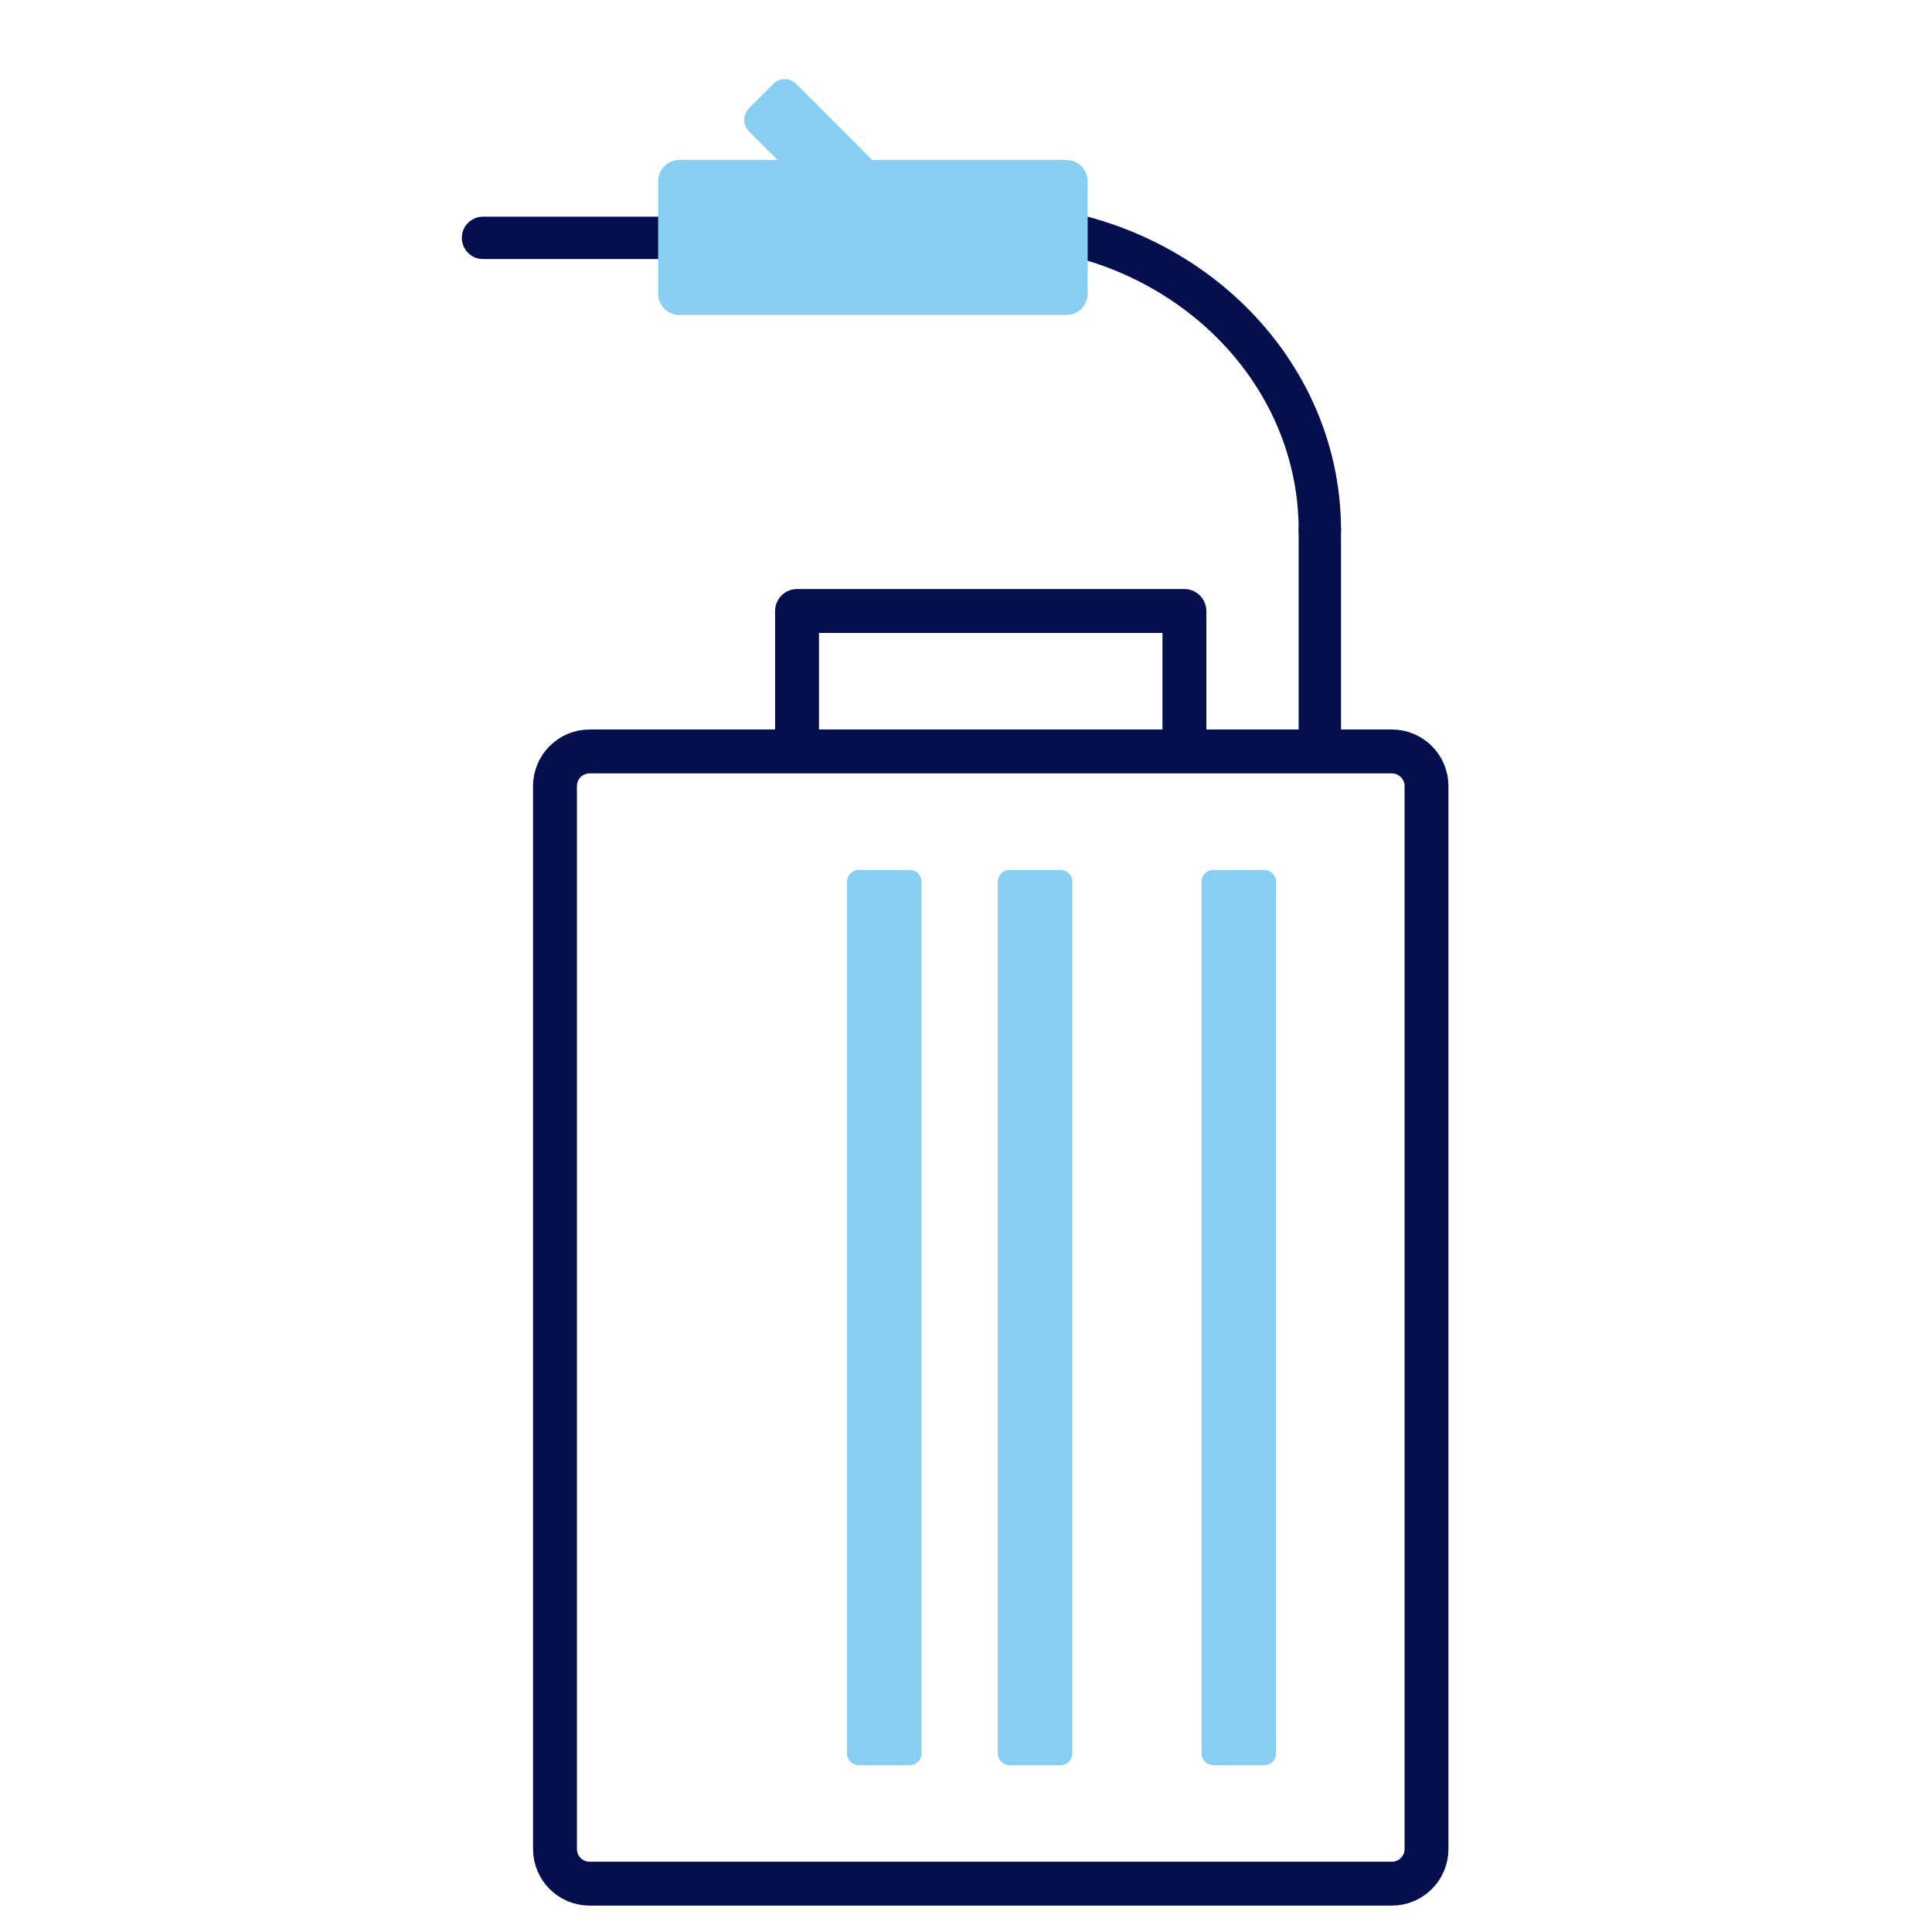 <svg width="70" height="70" viewBox="0 0 70 70" fill="none" xmlns="http://www.w3.org/2000/svg">
<path d="M50.428 27.226H21.364C20.67 27.226 20.108 27.788 20.108 28.482V66.993C20.108 67.687 20.67 68.249 21.364 68.249H50.428C51.122 68.249 51.685 67.687 51.685 66.993V28.482C51.685 27.788 51.122 27.226 50.428 27.226Z" stroke="#060F4D" stroke-width="1.59" stroke-linecap="round" stroke-linejoin="round"/>
<path d="M28.878 26.836V22.137H42.913V26.836" stroke="#060F4D" stroke-width="1.59" stroke-linecap="round" stroke-linejoin="round"/>
<path d="M32.966 31.52H31.113C30.88 31.52 30.691 31.709 30.691 31.942V63.535C30.691 63.768 30.88 63.956 31.113 63.956H32.966C33.198 63.956 33.387 63.768 33.387 63.535V31.942C33.387 31.709 33.198 31.52 32.966 31.52Z" fill="#88CEF0"/>
<path d="M38.428 31.52H36.576C36.343 31.52 36.154 31.709 36.154 31.942V63.535C36.154 63.768 36.343 63.956 36.576 63.956H38.428C38.661 63.956 38.85 63.768 38.85 63.535V31.942C38.85 31.709 38.661 31.52 38.428 31.52Z" fill="#88CEF0"/>
<path d="M45.809 31.52H43.956C43.723 31.52 43.535 31.709 43.535 31.942V63.535C43.535 63.768 43.723 63.956 43.956 63.956H45.809C46.042 63.956 46.23 63.768 46.23 63.535V31.942C46.23 31.709 46.042 31.52 45.809 31.52Z" fill="#88CEF0"/>
<path d="M47.82 19.211C47.82 13.104 42.476 8.158 35.892 8.158" stroke="#060F4D" stroke-width="1.535" stroke-linecap="round" stroke-linejoin="round"/>
<path d="M47.82 27.012V19.211" stroke="#060F4D" stroke-width="1.535" stroke-linecap="round" stroke-linejoin="round"/>
<path d="M29.635 8.618H17.5" stroke="#060F4D" stroke-width="1.535" stroke-linecap="round" stroke-linejoin="round"/>
<path d="M38.636 5.797H24.617C24.191 5.797 23.846 6.142 23.846 6.568V10.64C23.846 11.066 24.191 11.411 24.617 11.411H38.636C39.062 11.411 39.408 11.066 39.408 10.64V6.568C39.408 6.142 39.062 5.797 38.636 5.797Z" fill="#88CEF0"/>
<path d="M27.139 3.917L28.016 3.04C28.247 2.809 28.618 2.809 28.848 3.04L31.648 5.84L30.35 7.139C30.119 7.37 29.748 7.37 29.517 7.139L27.139 4.761C26.909 4.53 26.909 4.159 27.139 3.928L27.139 3.917Z" fill="#88CEF0"/>
</svg>
